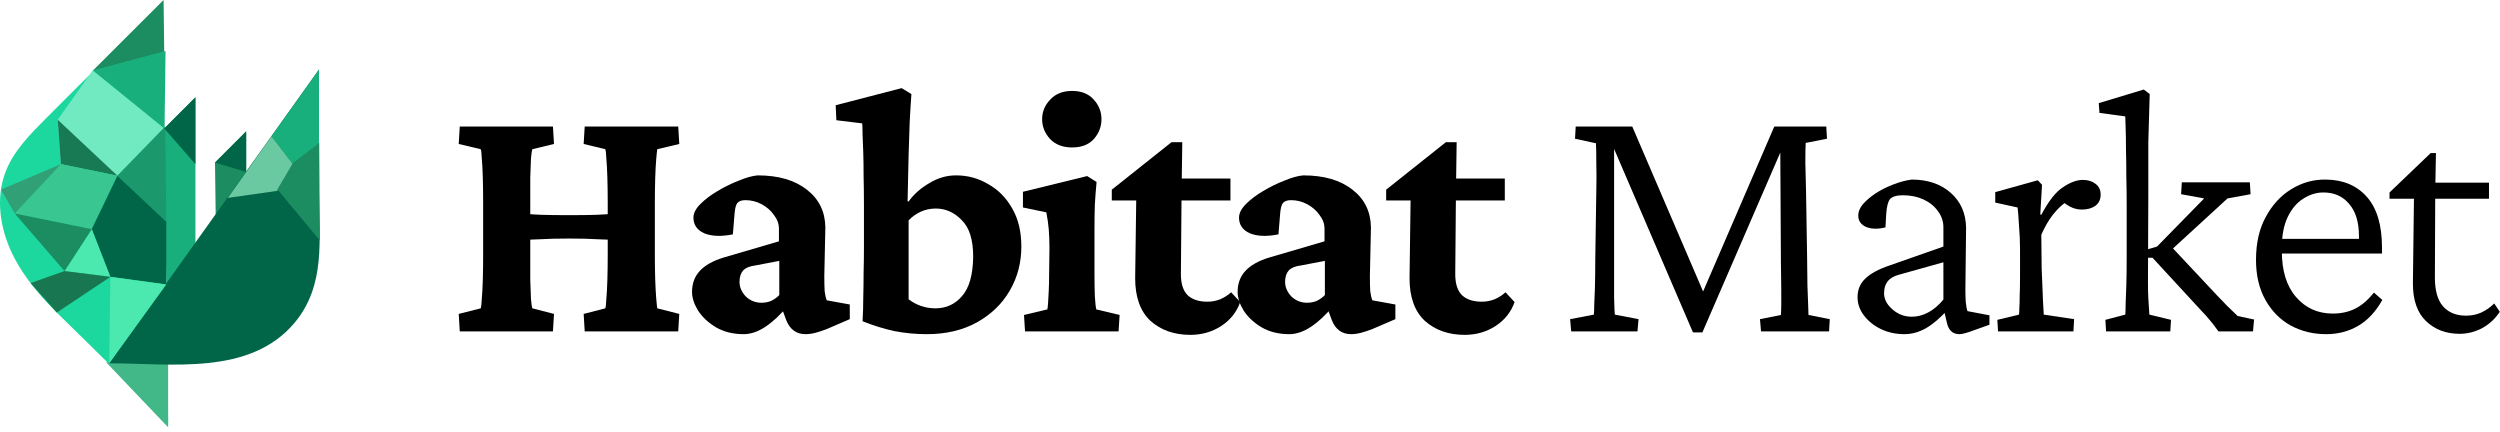 <svg width="162" height="28" viewBox="0 0 162 28" fill="none" xmlns="http://www.w3.org/2000/svg">
<path d="M37.889 21.473L37.821 20.342L39.223 19.98C39.253 19.905 39.276 19.701 39.291 19.369C39.321 19.038 39.343 18.623 39.358 18.126C39.373 17.628 39.381 17.085 39.381 16.498V13.173C39.381 12.57 39.373 12.02 39.358 11.523C39.343 11.01 39.321 10.595 39.291 10.279C39.276 9.947 39.253 9.744 39.223 9.668L37.821 9.329L37.889 8.198H43.949L44.017 9.329L42.592 9.668C42.577 9.744 42.554 9.955 42.524 10.302C42.494 10.648 42.472 11.078 42.456 11.591C42.441 12.103 42.434 12.631 42.434 13.173V16.498C42.434 17.025 42.441 17.545 42.456 18.058C42.472 18.555 42.494 18.985 42.524 19.347C42.554 19.694 42.577 19.905 42.592 19.98L44.017 20.342L43.949 21.473H37.889ZM29.793 21.473L29.725 20.342L31.15 19.98C31.18 19.905 31.203 19.709 31.218 19.392C31.248 19.076 31.27 18.669 31.285 18.171C31.3 17.658 31.308 17.101 31.308 16.498V13.173C31.308 12.555 31.3 11.99 31.285 11.477C31.27 10.965 31.248 10.55 31.218 10.234C31.203 9.902 31.18 9.714 31.15 9.668L29.725 9.329L29.793 8.198H35.831L35.899 9.329L34.497 9.668C34.466 9.744 34.436 9.947 34.406 10.279C34.391 10.595 34.376 11.01 34.361 11.523C34.361 12.02 34.361 12.57 34.361 13.173V16.498C34.361 17.085 34.361 17.628 34.361 18.126C34.376 18.623 34.391 19.038 34.406 19.369C34.436 19.701 34.466 19.905 34.497 19.98L35.899 20.342L35.831 21.473H29.793ZM33.841 15.548V13.829C34.203 13.874 34.617 13.905 35.084 13.92C35.567 13.935 36.162 13.942 36.871 13.942C37.58 13.942 38.167 13.935 38.635 13.92C39.102 13.905 39.517 13.874 39.879 13.829V15.548C39.562 15.533 39.17 15.518 38.703 15.503C38.235 15.472 37.625 15.457 36.871 15.457C36.117 15.457 35.499 15.472 35.017 15.503C34.549 15.518 34.157 15.533 33.841 15.548Z" fill="black"/>
<path d="M48.191 21.654C47.498 21.654 46.895 21.503 46.382 21.201C45.885 20.9 45.5 20.538 45.229 20.116C44.973 19.694 44.844 19.294 44.844 18.917C44.844 18.375 45.01 17.922 45.342 17.56C45.689 17.183 46.216 16.89 46.925 16.678L50.475 15.638V14.824C50.475 14.508 50.37 14.214 50.159 13.942C49.963 13.656 49.699 13.422 49.367 13.241C49.035 13.06 48.681 12.97 48.304 12.97C48.063 12.97 47.89 13.03 47.784 13.151C47.694 13.256 47.633 13.475 47.603 13.807L47.49 15.186C46.736 15.337 46.118 15.314 45.636 15.118C45.169 14.907 44.935 14.568 44.935 14.101C44.935 13.814 45.086 13.52 45.387 13.219C45.689 12.917 46.058 12.638 46.495 12.382C46.948 12.111 47.407 11.884 47.875 11.704C48.342 11.508 48.749 11.395 49.096 11.364C50.438 11.364 51.5 11.673 52.284 12.291C53.068 12.895 53.468 13.709 53.483 14.734L53.415 17.877C53.415 18.299 53.423 18.631 53.438 18.872C53.468 19.113 53.513 19.309 53.573 19.46L55.066 19.731V20.681L53.596 21.314C53.325 21.42 53.076 21.503 52.85 21.563C52.624 21.623 52.405 21.654 52.194 21.654C51.606 21.654 51.191 21.352 50.95 20.749L50.566 19.709L51.041 19.822C50.573 20.395 50.091 20.847 49.593 21.179C49.111 21.495 48.644 21.654 48.191 21.654ZM49.345 19.618C49.556 19.618 49.759 19.581 49.955 19.505C50.151 19.415 50.332 19.287 50.498 19.121V16.905L48.96 17.199C48.583 17.244 48.312 17.357 48.146 17.538C47.995 17.719 47.92 17.96 47.92 18.261C47.92 18.608 48.056 18.925 48.327 19.211C48.613 19.483 48.953 19.618 49.345 19.618Z" fill="black"/>
<path d="M55.894 20.817C55.924 20.319 55.939 19.814 55.939 19.302C55.954 18.774 55.961 18.239 55.961 17.696C55.976 17.138 55.984 16.596 55.984 16.068V13.309C55.984 12.616 55.976 11.982 55.961 11.409C55.961 10.822 55.954 10.309 55.939 9.872C55.924 9.42 55.908 9.035 55.894 8.719C55.894 8.402 55.886 8.161 55.871 7.995L54.197 7.791L54.152 6.819L58.426 5.711L59.059 6.095C59.014 6.713 58.976 7.332 58.946 7.95C58.931 8.553 58.909 9.254 58.878 10.053C58.863 10.852 58.841 11.847 58.811 13.038L58.878 13.06C59.195 12.608 59.632 12.216 60.19 11.884C60.748 11.538 61.336 11.364 61.954 11.364C62.708 11.364 63.401 11.553 64.034 11.93C64.683 12.291 65.203 12.819 65.595 13.513C65.987 14.191 66.183 15.013 66.183 15.977C66.183 17.018 65.934 17.968 65.436 18.827C64.939 19.686 64.23 20.372 63.311 20.885C62.391 21.397 61.306 21.654 60.054 21.654C59.331 21.654 58.622 21.586 57.929 21.45C57.25 21.299 56.572 21.088 55.894 20.817ZM60.62 19.98C61.313 19.98 61.886 19.716 62.338 19.189C62.806 18.661 63.047 17.809 63.062 16.633C63.062 15.533 62.813 14.741 62.316 14.259C61.833 13.761 61.276 13.513 60.642 13.513C60.296 13.513 59.971 13.58 59.67 13.716C59.368 13.852 59.105 14.04 58.878 14.281V19.392C59.105 19.573 59.368 19.716 59.67 19.822C59.971 19.927 60.288 19.98 60.62 19.98Z" fill="black"/>
<path d="M66.422 21.473L66.355 20.41L67.87 20.048C67.885 19.988 67.9 19.852 67.915 19.641C67.93 19.415 67.945 19.143 67.96 18.827C67.975 18.51 67.983 18.163 67.983 17.787L68.005 16.09C68.005 15.638 67.99 15.231 67.96 14.869C67.93 14.508 67.877 14.138 67.802 13.761L66.287 13.445V12.427L70.448 11.409L71.058 11.794C71.013 12.276 70.975 12.766 70.945 13.264C70.93 13.746 70.922 14.296 70.922 14.915V17.764C70.922 18.261 70.93 18.736 70.945 19.189C70.975 19.641 71.005 19.927 71.035 20.048L72.551 20.41L72.483 21.473H66.422ZM69.475 9.555C68.872 9.555 68.397 9.374 68.05 9.013C67.704 8.636 67.53 8.206 67.53 7.724C67.53 7.241 67.704 6.819 68.05 6.457C68.397 6.08 68.872 5.892 69.475 5.892C70.078 5.892 70.546 6.08 70.877 6.457C71.209 6.819 71.375 7.241 71.375 7.724C71.375 8.206 71.209 8.636 70.877 9.013C70.546 9.374 70.078 9.555 69.475 9.555Z" fill="black"/>
<path d="M80.366 19.573C80.14 20.221 79.725 20.741 79.122 21.133C78.534 21.51 77.871 21.699 77.132 21.699C76.092 21.699 75.233 21.397 74.554 20.794C73.891 20.176 73.559 19.256 73.559 18.035L73.627 12.992H72.044V12.291L75.911 9.216H76.612L76.567 12.405L76.522 17.764C76.522 18.397 76.672 18.857 76.974 19.143C77.275 19.415 77.697 19.55 78.24 19.55C78.527 19.55 78.805 19.498 79.077 19.392C79.348 19.271 79.582 19.121 79.778 18.94L80.366 19.573ZM75.413 12.992V11.568H79.733V12.992H75.413Z" fill="black"/>
<path d="M83.545 21.654C82.852 21.654 82.249 21.503 81.736 21.201C81.239 20.9 80.854 20.538 80.583 20.116C80.327 19.694 80.198 19.294 80.198 18.917C80.198 18.375 80.364 17.922 80.696 17.56C81.043 17.183 81.57 16.89 82.279 16.678L85.829 15.638V14.824C85.829 14.508 85.724 14.214 85.513 13.942C85.317 13.656 85.053 13.422 84.721 13.241C84.389 13.06 84.035 12.97 83.658 12.97C83.417 12.97 83.244 13.03 83.138 13.151C83.048 13.256 82.987 13.475 82.957 13.807L82.844 15.186C82.091 15.337 81.472 15.314 80.99 15.118C80.523 14.907 80.289 14.568 80.289 14.101C80.289 13.814 80.44 13.52 80.741 13.219C81.043 12.917 81.412 12.638 81.849 12.382C82.302 12.111 82.761 11.884 83.229 11.704C83.696 11.508 84.103 11.395 84.45 11.364C85.792 11.364 86.854 11.673 87.638 12.291C88.422 12.895 88.822 13.709 88.837 14.734L88.769 17.877C88.769 18.299 88.776 18.631 88.792 18.872C88.822 19.113 88.867 19.309 88.927 19.46L90.42 19.731V20.681L88.95 21.314C88.678 21.42 88.43 21.503 88.204 21.563C87.978 21.623 87.759 21.654 87.548 21.654C86.96 21.654 86.545 21.352 86.304 20.749L85.92 19.709L86.395 19.822C85.927 20.395 85.445 20.847 84.947 21.179C84.465 21.495 83.998 21.654 83.545 21.654ZM84.699 19.618C84.91 19.618 85.113 19.581 85.309 19.505C85.505 19.415 85.686 19.287 85.852 19.121V16.905L84.314 17.199C83.937 17.244 83.666 17.357 83.5 17.538C83.349 17.719 83.274 17.96 83.274 18.261C83.274 18.608 83.41 18.925 83.681 19.211C83.967 19.483 84.307 19.618 84.699 19.618Z" fill="black"/>
<path d="M98.145 19.573C97.918 20.221 97.504 20.741 96.901 21.133C96.313 21.51 95.65 21.699 94.911 21.699C93.871 21.699 93.011 21.397 92.333 20.794C91.67 20.176 91.338 19.256 91.338 18.035L91.406 12.992H89.823V12.291L93.69 9.216H94.391L94.346 12.405L94.3 17.764C94.3 18.397 94.451 18.857 94.752 19.143C95.054 19.415 95.476 19.55 96.019 19.55C96.305 19.55 96.584 19.498 96.856 19.392C97.127 19.271 97.361 19.121 97.557 18.94L98.145 19.573ZM93.192 12.992V11.568H97.511V12.992H93.192Z" fill="black"/>
<path d="M102.106 8.198H105.77L110.519 19.256H110.202L114.974 8.198H118.343L118.388 8.99L117.009 9.261C116.994 9.502 116.986 9.932 116.986 10.55C117.001 11.153 117.016 11.764 117.031 12.382L117.099 16.565C117.114 17.349 117.122 17.998 117.122 18.51C117.137 19.008 117.152 19.407 117.167 19.709C117.182 19.995 117.19 20.229 117.19 20.41L118.569 20.681L118.524 21.473H114.114L114.046 20.681L115.403 20.41C115.418 20.184 115.426 19.957 115.426 19.731C115.426 19.505 115.426 19.181 115.426 18.759C115.426 18.337 115.418 17.749 115.403 16.995L115.358 8.854H115.81L110.315 21.54H109.705L104.232 8.809H104.594V16.475C104.594 17.771 104.594 18.714 104.594 19.302C104.609 19.875 104.624 20.236 104.639 20.387L106.177 20.681L106.109 21.473H101.812L101.745 20.681L103.282 20.387C103.297 20.267 103.305 20.07 103.305 19.799C103.32 19.528 103.335 19.151 103.35 18.669C103.365 18.186 103.373 17.591 103.373 16.882L103.441 12.359C103.456 11.771 103.456 11.183 103.441 10.595C103.441 10.008 103.433 9.57 103.418 9.284L102.061 8.99L102.106 8.198Z" fill="black"/>
<path d="M123.399 21.654C122.842 21.654 122.329 21.54 121.862 21.314C121.409 21.088 121.048 20.794 120.776 20.432C120.505 20.07 120.369 19.679 120.369 19.256C120.369 18.774 120.535 18.375 120.867 18.058C121.198 17.726 121.749 17.432 122.517 17.176L125.932 15.977V14.734C125.932 14.342 125.811 13.988 125.57 13.671C125.344 13.354 125.035 13.106 124.643 12.925C124.251 12.744 123.806 12.653 123.309 12.653C122.902 12.653 122.623 12.736 122.472 12.902C122.337 13.068 122.254 13.407 122.223 13.92L122.178 14.734C121.696 14.854 121.281 14.847 120.934 14.711C120.588 14.56 120.414 14.312 120.414 13.965C120.414 13.724 120.512 13.482 120.708 13.241C120.919 13 121.191 12.766 121.522 12.54C121.869 12.314 122.239 12.126 122.63 11.975C123.038 11.809 123.452 11.696 123.874 11.636C124.914 11.636 125.759 11.922 126.407 12.495C127.055 13.068 127.387 13.822 127.402 14.756L127.357 18.736C127.357 18.977 127.364 19.249 127.379 19.55C127.409 19.837 127.447 20.04 127.492 20.161L128.917 20.432V21.043L127.899 21.405C127.703 21.48 127.523 21.54 127.357 21.586C127.206 21.631 127.078 21.654 126.972 21.654C126.535 21.654 126.264 21.405 126.158 20.907L125.955 20.048L126.249 20.025C125.751 20.583 125.269 20.998 124.801 21.269C124.349 21.525 123.882 21.654 123.399 21.654ZM123.874 20.523C124.251 20.523 124.605 20.432 124.937 20.251C125.284 20.07 125.615 19.792 125.932 19.415V16.995L123.105 17.787C122.744 17.877 122.48 18.028 122.314 18.239C122.163 18.435 122.088 18.691 122.088 19.008C122.088 19.385 122.269 19.731 122.63 20.048C122.992 20.364 123.407 20.523 123.874 20.523Z" fill="black"/>
<path d="M129.473 21.473L129.428 20.726L130.83 20.387C130.845 20.312 130.853 20.176 130.853 19.98C130.868 19.784 130.875 19.52 130.875 19.189C130.89 18.857 130.898 18.442 130.898 17.945V16.158C130.898 15.631 130.875 15.111 130.83 14.598C130.8 14.07 130.77 13.686 130.74 13.445L129.292 13.128V12.45L132.051 11.681L132.323 11.975L132.21 13.897L132.277 13.92C132.745 13.03 133.212 12.435 133.679 12.133C134.147 11.817 134.576 11.658 134.968 11.658C135.3 11.658 135.571 11.741 135.783 11.907C136.009 12.073 136.122 12.306 136.122 12.608C136.122 12.925 136.009 13.166 135.783 13.332C135.556 13.498 135.262 13.58 134.901 13.58C134.644 13.58 134.396 13.52 134.154 13.399C133.928 13.279 133.717 13.128 133.521 12.947L133.86 13.106C133.574 13.302 133.295 13.573 133.024 13.92C132.752 14.266 132.504 14.696 132.277 15.209L132.3 17.402C132.315 17.734 132.33 18.096 132.345 18.488C132.36 18.88 132.375 19.249 132.39 19.596C132.406 19.927 132.421 20.191 132.436 20.387L134.403 20.681L134.358 21.473H129.473Z" fill="black"/>
<path d="M136.474 21.473L136.429 20.726L137.718 20.387C137.733 20.251 137.741 20.025 137.741 19.709C137.756 19.392 137.771 18.977 137.786 18.465C137.801 17.952 137.809 17.342 137.809 16.633V13.241C137.809 12.668 137.801 12.073 137.786 11.455C137.786 10.837 137.779 10.249 137.763 9.691C137.763 9.133 137.756 8.666 137.741 8.289C137.726 7.897 137.718 7.648 137.718 7.543L136.045 7.316L136 6.683L138.917 5.801L139.301 6.095C139.286 6.623 139.271 7.143 139.256 7.656C139.241 8.168 139.226 8.688 139.211 9.216C139.211 9.744 139.211 10.294 139.211 10.867C139.211 11.425 139.211 12.013 139.211 12.631L139.188 18.307C139.188 18.699 139.196 19.038 139.211 19.324C139.226 19.611 139.241 19.844 139.256 20.025C139.271 20.191 139.279 20.312 139.279 20.387L140.681 20.726L140.635 21.473H136.474ZM145.995 21.473H143.756C143.485 21.096 143.274 20.824 143.123 20.659C142.987 20.493 142.844 20.334 142.693 20.184L139.482 16.701H138.826L138.849 16.249L139.776 15.977L142.829 12.857L141.336 12.585L141.382 11.817H145.791L145.836 12.585L144.344 12.857L140.228 16.633L140.613 15.887L143.688 19.166C143.854 19.347 144.065 19.566 144.321 19.822C144.578 20.078 144.804 20.297 145 20.478L146.063 20.704L145.995 21.473Z" fill="black"/>
<path d="M150.735 21.654C149.89 21.654 149.121 21.465 148.428 21.088C147.75 20.711 147.207 20.161 146.8 19.437C146.393 18.714 146.189 17.847 146.189 16.837C146.189 15.751 146.4 14.824 146.822 14.055C147.245 13.271 147.802 12.668 148.496 12.246C149.189 11.824 149.936 11.621 150.735 11.636C151.85 11.651 152.732 12.028 153.38 12.766C154.029 13.505 154.353 14.598 154.353 16.045V16.43H147.32V15.48H153.086L152.86 15.706V15.299C152.86 14.395 152.649 13.701 152.227 13.219C151.82 12.721 151.262 12.472 150.554 12.472C150.101 12.472 149.664 12.608 149.242 12.879C148.835 13.136 148.503 13.528 148.247 14.055C147.991 14.583 147.863 15.246 147.863 16.045V16.271C147.863 17.553 148.172 18.548 148.79 19.256C149.408 19.965 150.199 20.319 151.164 20.319C151.707 20.319 152.189 20.214 152.611 20.003C153.034 19.792 153.441 19.445 153.833 18.962L154.375 19.437C153.953 20.191 153.433 20.749 152.815 21.111C152.197 21.473 151.503 21.654 150.735 21.654Z" fill="black"/>
<path d="M161.987 20.206C161.686 20.659 161.301 21.013 160.834 21.269C160.366 21.51 159.884 21.631 159.387 21.631C158.512 21.631 157.788 21.36 157.216 20.817C156.643 20.274 156.356 19.46 156.356 18.375L156.424 12.879H154.841V12.472L157.51 9.917H157.849L157.804 12.359L157.781 17.99C157.781 18.819 157.954 19.437 158.301 19.844C158.663 20.251 159.16 20.455 159.794 20.455C160.155 20.455 160.487 20.387 160.789 20.251C161.105 20.101 161.384 19.905 161.625 19.663L161.987 20.206ZM157.148 12.879V11.839H161.286V12.879H157.148Z" fill="black"/>
<path d="M10.642 8.323L12.664 6.303V15.908L10.775 18.439L10.642 8.323Z" fill="#19AF7D"/>
<path d="M13.932 10.534L15.952 8.512V18.119L14.065 20.648L13.932 10.534Z" fill="#1C8C61"/>
<path d="M10.896 27.412C8.635 25.154 6.392 22.893 4.104 20.672C2.808 19.428 1.571 18.058 0.786 16.426C0.001 14.794 -0.286 12.87 0.344 11.18C0.857 9.797 1.951 8.705 3.001 7.648C5.512 5.139 8.023 2.632 10.535 0.127L10.896 27.412Z" fill="#1CD89F"/>
<path d="M10.895 27.689V23.571L6.88 23.477L10.895 27.689Z" fill="#42B788"/>
<path d="M10.599 0L6.003 4.589L10.642 3.358L10.599 0Z" fill="#1C8C61"/>
<path d="M6.003 4.563L10.661 8.361L10.728 3.311L6.003 4.563Z" fill="#19AF7D"/>
<path d="M10.612 8.298L7.61 11.371L3.945 10.634L3.741 7.758L6.004 4.562L10.612 8.298Z" fill="#71EAC2"/>
<path d="M7.61 11.388L10.777 14.365L10.711 8.197L7.61 11.388Z" fill="#1C996C"/>
<path d="M3.741 7.76L7.61 11.388L3.945 10.636L3.741 7.76Z" fill="#177A54"/>
<path d="M7.609 11.389L5.945 14.853L0.957 13.836L3.944 10.637L7.609 11.389Z" fill="#39C690"/>
<path d="M7.609 11.387L5.945 14.85L7.151 17.941L10.775 18.434L10.777 14.363L7.609 11.387Z" fill="#006647"/>
<path d="M0.957 13.836L0.063 12.282L3.945 10.637L0.957 13.836Z" fill="#32A076"/>
<path d="M7.151 17.94L4.181 17.565L5.946 14.85L7.151 17.94Z" fill="#4BE8B0"/>
<path d="M4.18 17.566L0.957 13.834L5.945 14.851L4.18 17.566Z" fill="#1C8C61"/>
<path d="M4.181 17.564L1.982 18.341L3.683 20.254L7.151 17.94L4.181 17.564Z" fill="#187750"/>
<path d="M7.076 23.541C11.082 23.541 16.191 24.365 19.086 20.919C21.127 18.484 20.673 15.484 20.673 12.555V4.502L7.076 23.541Z" fill="#006647"/>
<path d="M20.669 4.506L17.593 8.838L18.979 10.639L20.669 9.359V4.506Z" fill="#19AF7D"/>
<path d="M17.96 12.368L14.762 12.823L17.593 8.836L18.978 10.637L17.96 12.368Z" fill="#6BC9A1"/>
<path d="M15.952 8.512L13.932 10.534L15.952 11.143V8.512Z" fill="#006647"/>
<path d="M12.664 6.303V10.639L10.642 8.323L12.664 6.303Z" fill="#006647"/>
<path d="M7.151 17.941L10.775 18.435L7.076 23.541L7.151 17.941Z" fill="#4BE8B0"/>
<path d="M18.994 10.546L17.975 12.277L20.724 15.579L20.684 9.266L18.994 10.546Z" fill="#1C8C61"/>
</svg>
